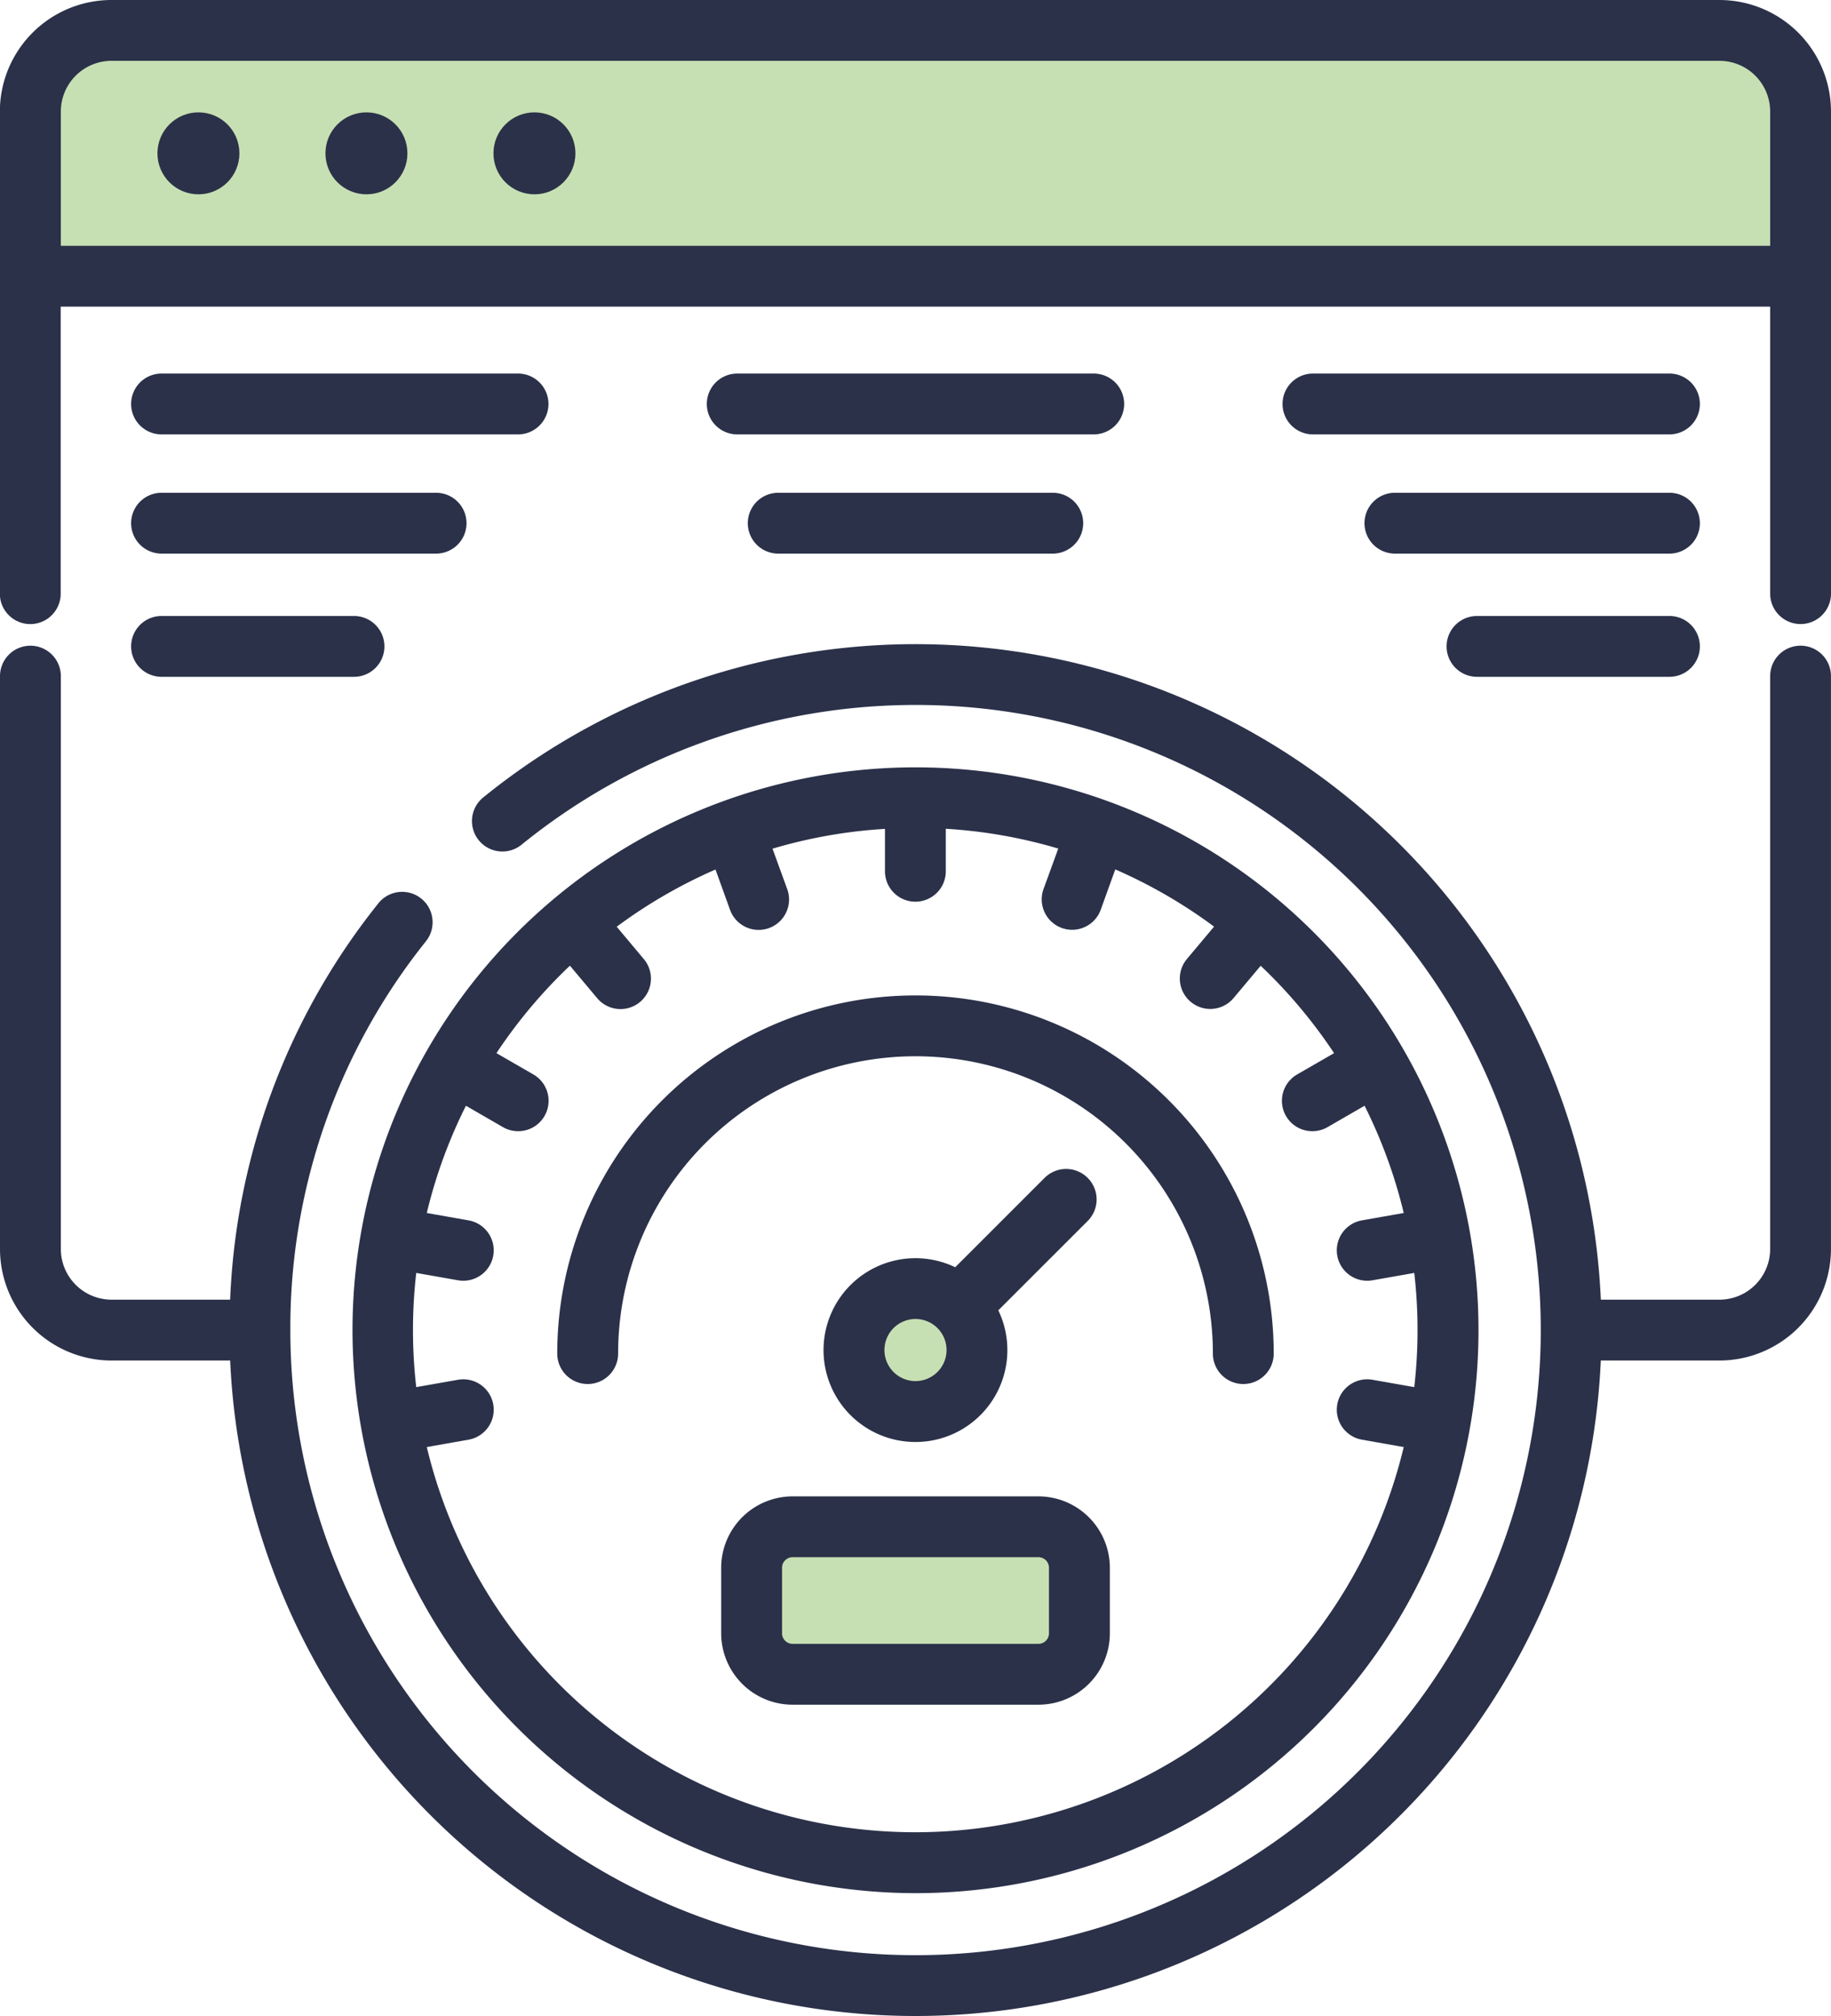 <svg id="performance" xmlns="http://www.w3.org/2000/svg" width="63.744" height="70.197" viewBox="0 0 63.744 70.197">
  <g id="performance-2" data-name="performance" transform="translate(0)">
    <path id="Path_672" data-name="Path 672" d="M99.431,16.059H37.8V10.324A2.824,2.824,0,0,1,40.629,7.5H96.606a2.824,2.824,0,0,1,2.824,2.824Z" transform="translate(-36.746 -6.441)" fill="#c7e0b3"/>
    <path id="Subtraction_1" data-name="Subtraction 1" d="M22.824,45.649A22.83,22.83,0,0,1,13.94,1.794,22.83,22.83,0,0,1,31.708,43.855,22.681,22.681,0,0,1,22.824,45.649Zm0-41.548A18.724,18.724,0,1,0,41.548,22.824,18.745,18.745,0,0,0,22.824,4.1Z" transform="translate(9.048 23.489)" fill="none"/>
    <path id="Path_677" data-name="Path 677" d="M242.988,332a2.14,2.14,0,1,1,2.14-2.14A2.142,2.142,0,0,1,242.988,332Z" transform="translate(-211.116 -282.875)" fill="#c7e0b3"/>
    <path id="Path_678" data-name="Path 678" d="M221.3,391.362h-4.28a1.427,1.427,0,0,0-1.427,1.427v2.283a1.427,1.427,0,0,0,1.427,1.427h8.559a1.427,1.427,0,0,0,1.427-1.427v-2.283a1.427,1.427,0,0,0-1.427-1.427Z" transform="translate(-189.427 -337.828)" fill="#c7e0b3"/>
    <circle id="Ellipse_23" data-name="Ellipse 23" cx="1.427" cy="1.427" r="1.427" transform="translate(5.481 3.912)" fill="#2b3149"/>
    <circle id="Ellipse_24" data-name="Ellipse 24" cx="1.427" cy="1.427" r="1.427" transform="translate(11.33 3.912)" fill="#2b3149"/>
    <circle id="Ellipse_25" data-name="Ellipse 25" cx="1.427" cy="1.427" r="1.427" transform="translate(17.179 3.912)" fill="#2b3149"/>
    <path id="Path_679" data-name="Path 679" d="M92.99,173.8a1.059,1.059,0,0,0-1.059,1.059v19.947a1.767,1.767,0,0,1-1.765,1.765h-4.13a23.883,23.883,0,0,0-38.909-17.486,1.059,1.059,0,0,0,1.336,1.644,21.766,21.766,0,1,1-8.05,16.9,21.534,21.534,0,0,1,4.722-13.539,1.059,1.059,0,0,0-1.658-1.319,23.6,23.6,0,0,0-5.16,13.8H34.188a1.767,1.767,0,0,1-1.765-1.765V174.86a1.059,1.059,0,1,0-2.118,0v19.947a3.888,3.888,0,0,0,3.883,3.883h4.13a23.882,23.882,0,0,0,47.717,0h4.13a3.888,3.888,0,0,0,3.883-3.883V174.86A1.059,1.059,0,0,0,92.99,173.8Z" transform="translate(-30.305 -151.318)" fill="#2b3149"/>
    <path id="Path_680" data-name="Path 680" d="M90.165,0H34.188A3.888,3.888,0,0,0,30.3,3.883V20.671a1.059,1.059,0,0,0,2.118,0V10.677H91.931v9.993a1.059,1.059,0,1,0,2.118,0V3.883A3.888,3.888,0,0,0,90.165,0ZM32.423,8.559V3.883a1.767,1.767,0,0,1,1.765-1.765H90.166a1.767,1.767,0,0,1,1.765,1.765V8.559Z" transform="translate(-30.305)" fill="#2b3149"/>
    <path id="Path_681" data-name="Path 681" d="M136.783,243.261a19.6,19.6,0,1,0-19.6-19.6A19.626,19.626,0,0,0,136.783,243.261Zm-12.025-32.287.944,1.125a1.059,1.059,0,1,0,1.623-1.362l-.944-1.126a17.492,17.492,0,0,1,3.439-1.992l.5,1.386a1.059,1.059,0,1,0,1.99-.724l-.505-1.388a17.377,17.377,0,0,1,3.915-.689v1.476a1.059,1.059,0,1,0,2.118,0V206.2a17.393,17.393,0,0,1,3.915.689l-.505,1.388a1.059,1.059,0,1,0,1.99.724l.5-1.386a17.492,17.492,0,0,1,3.439,1.992l-.944,1.126a1.059,1.059,0,1,0,1.623,1.362l.944-1.125a17.625,17.625,0,0,1,2.555,3.042l-1.273.735a1.059,1.059,0,1,0,1.059,1.834l1.276-.737a17.351,17.351,0,0,1,1.363,3.734l-1.455.257a1.059,1.059,0,1,0,.368,2.086l1.454-.256a17.438,17.438,0,0,1,0,3.976l-1.454-.256a1.059,1.059,0,1,0-.368,2.086l1.455.257a17.487,17.487,0,0,1-34.011,0l1.455-.257a1.059,1.059,0,1,0-.368-2.086l-1.454.256a17.436,17.436,0,0,1,0-3.976l1.454.256a1.059,1.059,0,1,0,.368-2.086l-1.455-.257a17.352,17.352,0,0,1,1.363-3.734l1.276.737a1.059,1.059,0,1,0,1.059-1.834l-1.273-.735a17.631,17.631,0,0,1,2.555-3.042Z" transform="translate(-104.911 -177.343)" fill="#2b3149"/>
    <path id="Path_682" data-name="Path 682" d="M168.746,268.091a1.059,1.059,0,0,0,1.059-1.059,10.353,10.353,0,0,1,20.706,0,1.059,1.059,0,1,0,2.118,0,12.471,12.471,0,0,0-24.943,0A1.059,1.059,0,0,0,168.746,268.091Z" transform="translate(-148.286 -219.901)" fill="#2b3149"/>
    <path id="Path_683" data-name="Path 683" d="M242.541,298.541a1.059,1.059,0,0,0-1.5,0l-3.111,3.111a3.2,3.2,0,1,0,1.5,1.5l3.111-3.111A1.059,1.059,0,0,0,242.541,298.541Zm-5.994,7.075a1.081,1.081,0,1,1,1.081-1.081A1.082,1.082,0,0,1,236.547,305.616Z" transform="translate(-204.675 -257.528)" fill="#2b3149"/>
    <path id="Path_684" data-name="Path 684" d="M219.139,383.861H210.58a2.489,2.489,0,0,0-2.486,2.486v2.282a2.489,2.489,0,0,0,2.486,2.486h8.559a2.488,2.488,0,0,0,2.486-2.486v-2.282A2.489,2.489,0,0,0,219.139,383.861Zm.367,4.768a.368.368,0,0,1-.367.367H210.58a.368.368,0,0,1-.367-.367v-2.282a.368.368,0,0,1,.367-.368h8.559a.368.368,0,0,1,.367.368Z" transform="translate(-182.987 -331.759)" fill="#2b3149"/>
    <path id="Path_685" data-name="Path 685" d="M63.689,97.073H76.1a1.059,1.059,0,1,0,0-2.118H63.689a1.059,1.059,0,1,0,0,2.118Z" transform="translate(-58.065 -81.948)" fill="#2b3149"/>
    <path id="Path_686" data-name="Path 686" d="M63.689,127.378h9.558a1.059,1.059,0,0,0,0-2.118H63.689a1.059,1.059,0,0,0,0,2.118Z" transform="translate(-58.065 -108.102)" fill="#2b3149"/>
    <path id="Path_687" data-name="Path 687" d="M63.689,158.693h6.7a1.059,1.059,0,1,0,0-2.118h-6.7a1.059,1.059,0,1,0,0,2.118Z" transform="translate(-58.065 -135.127)" fill="#2b3149"/>
    <path id="Path_688" data-name="Path 688" d="M359.956,94.955H347.545a1.059,1.059,0,0,0,0,2.118h12.411a1.059,1.059,0,0,0,0-2.118Z" transform="translate(-301.836 -81.948)" fill="#2b3149"/>
    <path id="Path_689" data-name="Path 689" d="M377.306,125.26h-9.558a1.059,1.059,0,1,0,0,2.118h9.558a1.059,1.059,0,0,0,0-2.118Z" transform="translate(-319.186 -108.102)" fill="#2b3149"/>
    <path id="Path_690" data-name="Path 690" d="M219.087,96.014a1.059,1.059,0,0,0-1.059-1.059H205.617a1.059,1.059,0,1,0,0,2.118h12.411A1.059,1.059,0,0,0,219.087,96.014Z" transform="translate(-179.951 -81.948)" fill="#2b3149"/>
    <path id="Path_691" data-name="Path 691" d="M215.719,125.26a1.059,1.059,0,0,0,0,2.118h9.558a1.059,1.059,0,0,0,0-2.118Z" transform="translate(-188.626 -108.102)" fill="#2b3149"/>
    <path id="Path_692" data-name="Path 692" d="M394.656,156.575h-6.7a1.059,1.059,0,1,0,0,2.118h6.7a1.059,1.059,0,0,0,0-2.118Z" transform="translate(-336.536 -135.127)" fill="#2b3149"/>
  </g>
</svg>
